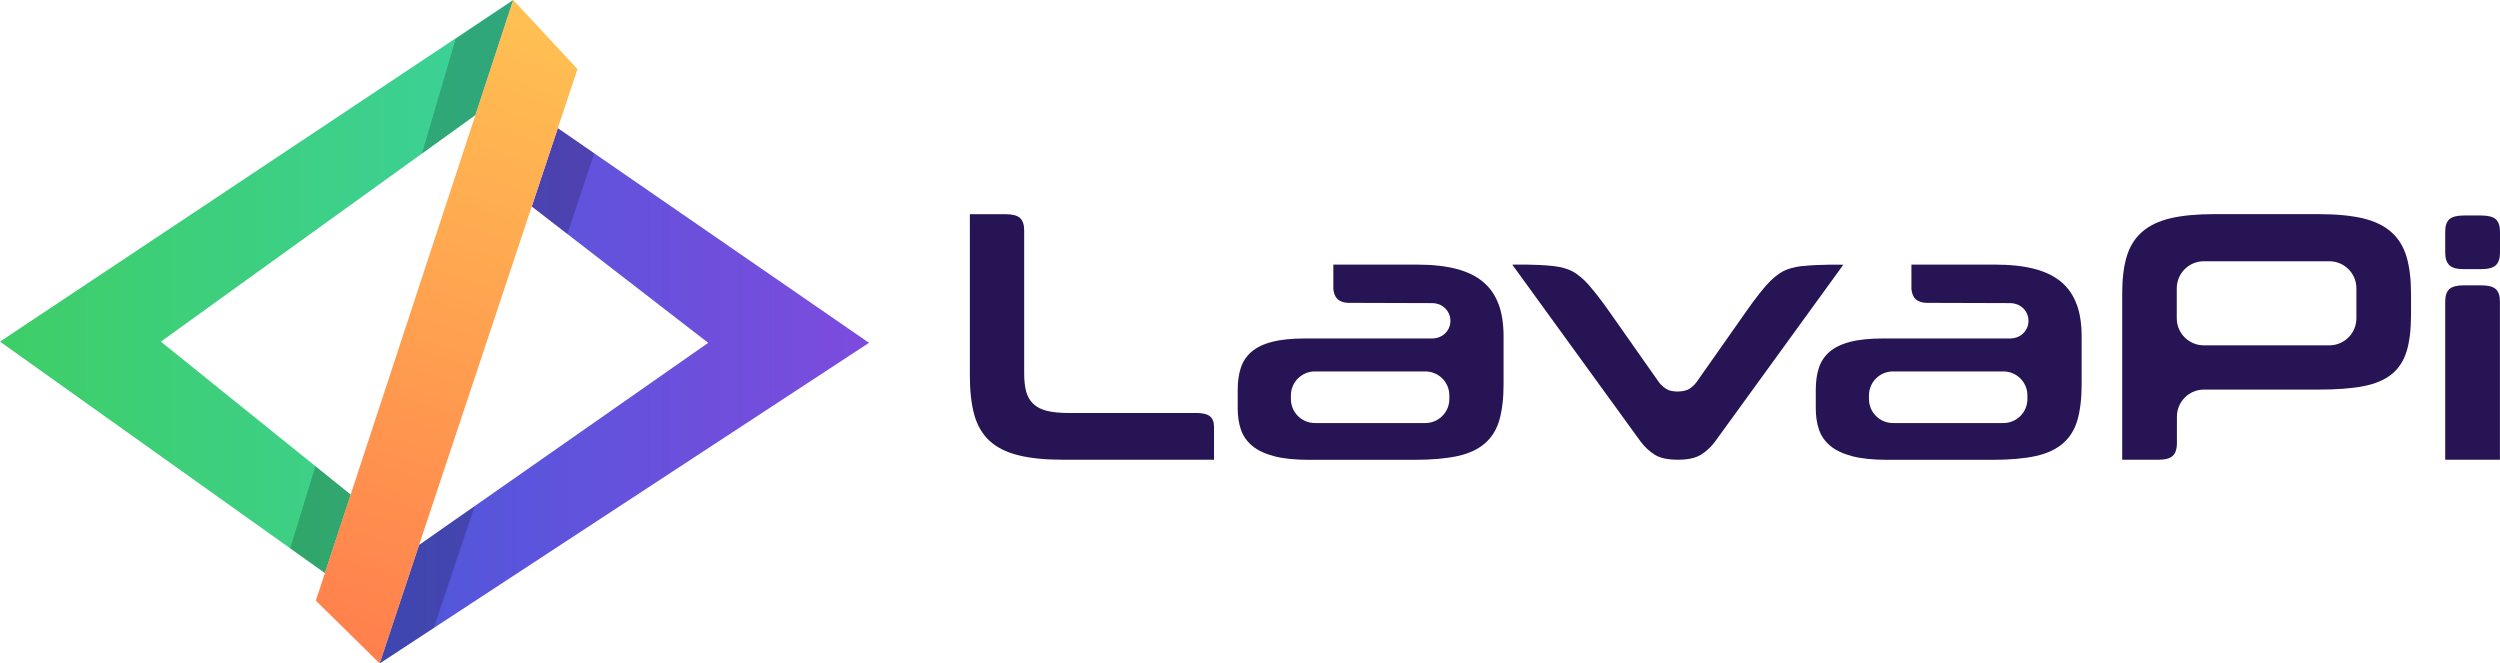 <?xml version="1.0" encoding="UTF-8"?><svg id="a" xmlns="http://www.w3.org/2000/svg" xmlns:xlink="http://www.w3.org/1999/xlink" viewBox="0 0 330.41 87.68"><defs><style>.e{fill:url(#d);}.f{fill:url(#c);}.g{fill:url(#b);}.h{fill:#271454;}.i{opacity:.2;}</style><linearGradient id="b" x1="0" y1="37.87" x2="67.83" y2="37.87" gradientTransform="matrix(1, 0, 0, 1, 0, 0)" gradientUnits="userSpaceOnUse"><stop offset="0" stop-color="#3ece67"/><stop offset="1" stop-color="#3cd19b"/></linearGradient><linearGradient id="c" x1="50.18" y1="52.31" x2="114.85" y2="52.31" gradientTransform="matrix(1, 0, 0, 1, 0, 0)" gradientUnits="userSpaceOnUse"><stop offset="0" stop-color="#4d58db"/><stop offset="1" stop-color="#7d4bdd"/></linearGradient><linearGradient id="d" x1="44.52" y1="85.72" x2="73.49" y2="1.96" gradientTransform="matrix(1, 0, 0, 1, 0, 0)" gradientUnits="userSpaceOnUse"><stop offset="0" stop-color="#ff7f4d"/><stop offset="1" stop-color="#ffc152"/></linearGradient></defs><g><path class="h" d="M157.97,54.58h-16.81c-1.14,0-2.09-.1-2.83-.29-.75-.19-1.34-.5-1.78-.93-.44-.43-.75-.97-.93-1.62-.17-.65-.26-1.45-.26-2.4V30.45c0-.76-.19-1.31-.55-1.64-.36-.33-1-.5-1.91-.5h-4.72v21.32c0,2.06,.2,3.8,.59,5.21,.4,1.41,1.07,2.55,2.02,3.43,.95,.87,2.22,1.51,3.81,1.9,1.59,.4,3.57,.59,5.95,.59h19.9v-4.32c0-.66-.18-1.14-.55-1.43-.36-.29-1-.43-1.92-.44Z"/><path class="h" d="M316.03,30.66c-.95-.84-2.21-1.44-3.76-1.81-1.56-.36-3.49-.55-5.81-.55h-13.8c-2.32,0-4.25,.18-5.81,.55-1.55,.37-2.81,.97-3.76,1.81-.95,.84-1.63,1.93-2.02,3.26-.4,1.33-.59,2.95-.59,4.85v21.99h4.76c.92,0,1.56-.17,1.93-.52,.34-.33,.52-.84,.54-1.52v-3.66c0-1.97,1.6-3.57,3.57-3.57h2.07c.23,0,.36,0,.36,0h12.75c2.38,0,4.35-.15,5.9-.45,1.55-.3,2.8-.83,3.74-1.59,.94-.76,1.59-1.78,1.98-3.05,.38-1.27,.57-2.87,.57-4.81v-2.81c0-1.9-.2-3.52-.59-4.85-.4-1.33-1.07-2.42-2.02-3.26Zm-4.6,11.41c0,1.97-1.6,3.57-3.57,3.57h-16.6c-1.97,0-3.57-1.6-3.57-3.57v-3.97c0-1.97,1.6-3.57,3.57-3.57h16.6c1.97,0,3.57,1.6,3.57,3.57v3.97Z"/><g><path class="h" d="M325.6,35.57c-.89,0-1.52-.17-1.88-.52-.37-.35-.55-.9-.55-1.67v-2.76c0-.76,.18-1.31,.55-1.64,.36-.33,.99-.5,1.88-.5h2.33c.92,0,1.56,.17,1.93,.5,.36,.33,.55,.88,.55,1.64v2.76c0,.76-.18,1.32-.55,1.67-.37,.35-1.01,.52-1.93,.52h-2.33Z"/><path class="h" d="M327.93,37.71h-2.33c-.89,0-1.52,.17-1.88,.5-.37,.33-.55,.88-.55,1.64v20.91h7.23v-20.91c0-.76-.18-1.31-.55-1.64-.37-.33-1.01-.5-1.93-.5Z"/></g><path class="h" d="M238.18,35.16c-1.07,.12-1.93,.39-2.5,.68-.61,.31-1.5,1.01-2.26,1.89-1.36,1.56-2.62,3.41-2.62,3.41l-6.59,9.38c-.29,.37-.61,.67-.98,.89-.35,.21-.85,.32-1.5,.34-.65-.01-1.15-.12-1.5-.34-.37-.23-.7-.52-.98-.89l-6.59-9.38s-1.27-1.85-2.62-3.41c-.76-.88-1.65-1.58-2.26-1.89-.57-.29-1.44-.57-2.5-.68-2.44-.27-5.41-.18-5.41-.18l16.99,23.42c.54,.71,1.16,1.28,1.86,1.71,.69,.43,1.68,.64,2.99,.65h.06c.39,0,.76-.02,1.1-.06,.78-.09,1.42-.29,1.9-.58,.7-.43,1.32-1,1.86-1.71l16.99-23.42s-2.97-.09-5.41,.18Z"/><path class="h" d="M274.46,40.23c-.43-1.19-1.1-2.17-2.02-2.95-.92-.78-2.1-1.36-3.55-1.74-1.44-.38-3.2-.57-5.26-.57h-11.01s0,.08,0,.12v3.1c.06,.6,.24,1.05,.55,1.34,.22,.22,.55,.36,.97,.45,.15,.02,.32,.04,.5,.05h1.44l9.62,.03c.16,0,.32,.02,.48,.05,.15,.03,.3,.08,.45,.13,.07,.03,.14,.06,.21,.1,.74,.39,1.25,1.15,1.25,2.02v.08c0,.71-.34,1.35-.87,1.77-.18,.14-.37,.26-.59,.34-.14,.06-.29,.1-.45,.13-.15,.03-.32,.05-.48,.05h-1.83c-.06,0-.1,0-.1,0h-14.85c-1.78,0-3.24,.15-4.4,.45-1.16,.3-2.07,.75-2.74,1.33-.67,.59-1.13,1.3-1.4,2.14-.27,.84-.4,1.8-.4,2.88v2.43c0,1.05,.14,1.99,.43,2.83,.29,.84,.79,1.55,1.5,2.14,.71,.59,1.67,1.04,2.88,1.36,1.21,.32,2.74,.48,4.62,.48h13.95c2.28,0,4.18-.17,5.69-.5,1.51-.33,2.71-.9,3.62-1.69,.9-.79,1.54-1.82,1.9-3.09,.36-1.27,.55-2.84,.55-4.71v-6.28c0-1.65-.21-3.07-.64-4.26Zm-6.51,12.51c0,1.75-1.42,3.17-3.17,3.17h-14.6c-1.75,0-3.17-1.42-3.17-3.17v-.48c0-1.75,1.42-3.17,3.17-3.17h14.6c1.75,0,3.17,1.42,3.17,3.17v.48Z"/><path class="h" d="M198.06,40.23c-.43-1.19-1.1-2.17-2.02-2.95-.92-.78-2.1-1.36-3.55-1.74-1.44-.38-3.2-.57-5.26-.57h-11.01s0,.08,0,.12v3.1c.06,.6,.24,1.05,.55,1.34,.22,.22,.55,.36,.97,.45,.15,.02,.32,.04,.5,.05h1.44l9.62,.03c.16,0,.32,.02,.48,.05,.15,.03,.3,.08,.45,.13,.07,.03,.14,.06,.21,.1,.74,.39,1.25,1.15,1.25,2.02v.08c0,.71-.34,1.35-.87,1.77-.18,.14-.37,.26-.59,.34-.14,.06-.29,.1-.45,.13-.15,.03-.32,.05-.48,.05h-1.83c-.06,0-.1,0-.1,0h-14.85c-1.78,0-3.24,.15-4.4,.45-1.16,.3-2.07,.75-2.74,1.33-.67,.59-1.13,1.3-1.4,2.14-.27,.84-.4,1.8-.4,2.88v2.43c0,1.05,.14,1.99,.43,2.83,.29,.84,.79,1.55,1.5,2.14,.71,.59,1.67,1.04,2.88,1.36,1.21,.32,2.74,.48,4.62,.48h13.95c2.28,0,4.18-.17,5.69-.5,1.51-.33,2.71-.9,3.62-1.69,.9-.79,1.54-1.82,1.9-3.09,.36-1.27,.55-2.84,.55-4.71v-6.28c0-1.65-.21-3.07-.64-4.26Zm-6.51,12.51c0,1.75-1.42,3.17-3.17,3.17h-14.6c-1.75,0-3.17-1.42-3.17-3.17v-.48c0-1.75,1.42-3.17,3.17-3.17h14.6c1.75,0,3.17,1.42,3.17,3.17v.48Z"/></g><g><polygon class="g" points="0 45.15 67.83 0 62.83 15.21 21.26 45.15 46.35 65.37 42.94 75.74 0 45.15"/><polygon class="f" points="114.85 45.31 50.18 87.68 55.39 72.02 93.6 45.31 70.28 27.29 73.72 16.94 114.85 45.31"/><polygon class="i" points="74.98 30.93 70.28 27.29 73.72 16.94 78.54 20.26 74.98 30.93"/><polygon class="e" points="76.32 9.13 50.18 87.68 41.74 79.38 67.83 0 76.32 9.13"/><polygon class="i" points="57.34 82.98 50.18 87.68 55.39 72.02 62.73 66.89 57.34 82.98"/><polygon class="i" points="62.83 15.21 55.77 20.29 60.22 5.14 67.83 0 62.83 15.21"/><polygon class="i" points="42.94 75.74 38.35 72.47 41.69 61.62 46.35 65.37 42.94 75.74"/></g></svg>